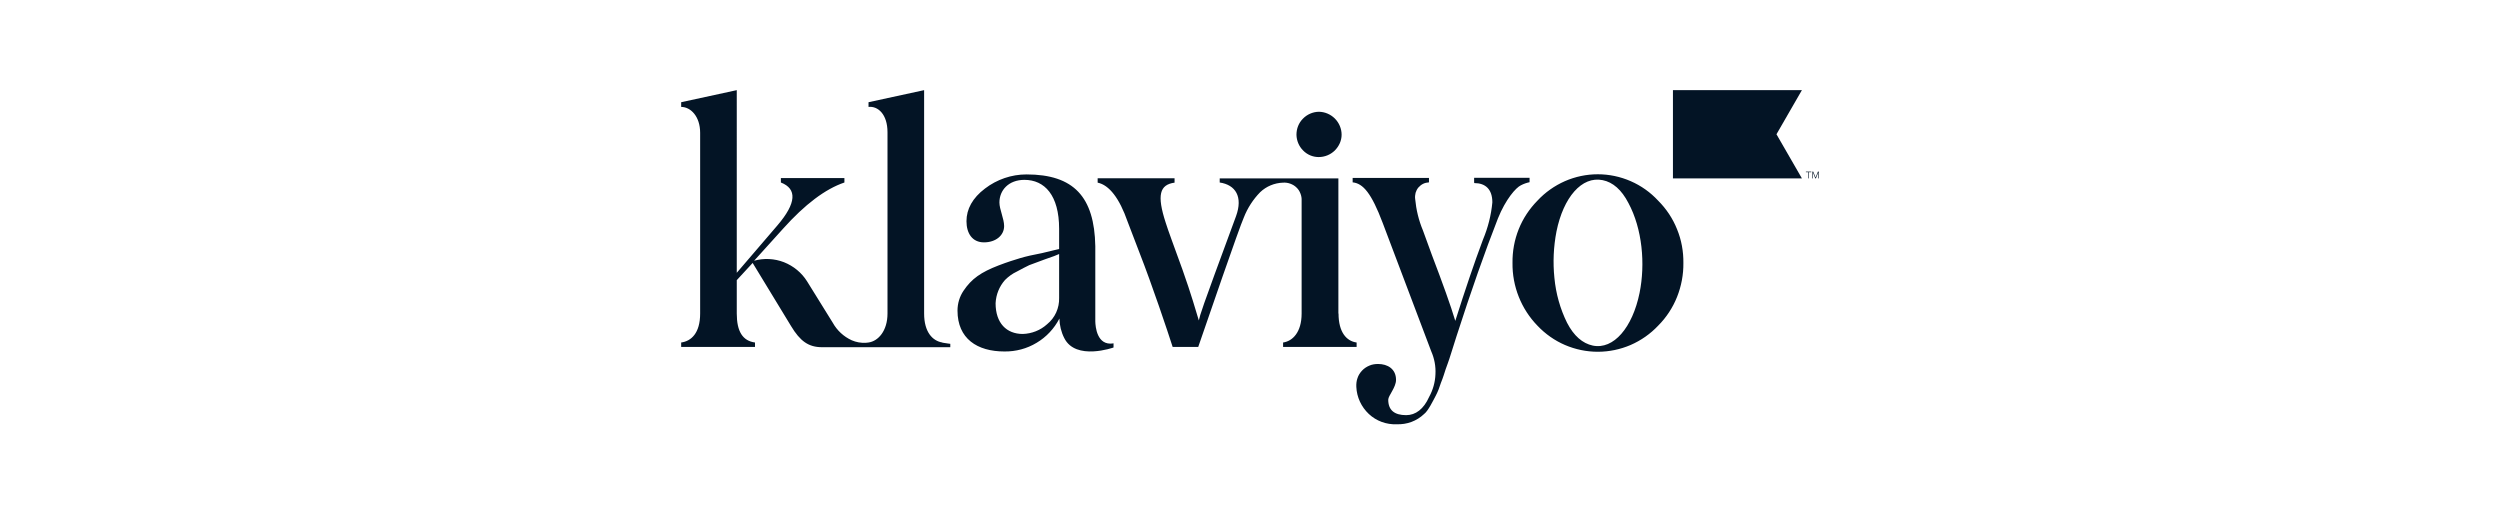 <?xml version="1.0" encoding="UTF-8"?>
<svg id="Layer_1" data-name="Layer 1" xmlns="http://www.w3.org/2000/svg" viewBox="0 0 170 35">
  <defs>
    <style>
      .cls-1 {
        fill: #031425;
      }
    </style>
  </defs>
  <path class="cls-1" d="M88.16,9.16c0-.41.15-.8.44-1.09.28-.29.67-.46,1.07-.47.41,0,.81.17,1.1.46s.46.69.46,1.1c0,.41-.18.79-.47,1.08-.29.28-.68.44-1.09.44-.4,0-.78-.16-1.06-.45-.28-.28-.44-.66-.45-1.06h0ZM100.26,12.45c.74,0,1.22.41,1.22,1.31-.08.87-.3,1.73-.64,2.54-.6,1.6-1.22,3.44-1.88,5.52-.3-1.01-.87-2.59-1.58-4.45l-.62-1.7c-.29-.69-.46-1.41-.53-2.15-.02-.14,0-.27.03-.41.04-.13.1-.25.19-.36.09-.1.2-.19.32-.25s.26-.09.4-.1v-.3h-5.19v.3c.71.07,1.28.74,2.04,2.75l3.3,8.73c.22.5.32,1.03.29,1.57-.02.54-.17,1.07-.43,1.54-.37.83-.92,1.24-1.56,1.24-.8,0-1.22-.34-1.22-1.05,0-.28.53-.83.53-1.35,0-.74-.57-1.08-1.22-1.08-.2,0-.41.03-.59.11-.19.08-.36.19-.5.34-.14.15-.25.32-.31.51-.07.19-.09.4-.08.6.03.7.34,1.36.85,1.84s1.2.73,1.9.7c.34.01.68-.04,1-.16s.61-.3.86-.54c.27-.2.62-.92.8-1.26.14-.27.25-.56.34-.85.16-.39.25-.71.32-.92.07-.21.21-.55.37-1.08l.37-1.17c.99-3.07,1.93-5.75,2.82-8.02.53-1.31,1.22-2.09,1.56-2.25.19-.1.39-.17.59-.21v-.3h-3.77v.32ZM64.08,23.29c-.67-.11-1.24-.71-1.24-1.97V6.13l-3.78.82v.32c.64-.07,1.29.5,1.29,1.72v12.33c0,1.19-.64,1.88-1.29,1.97l-.18.02c-.33.02-.66-.04-.96-.17-.55-.25-1-.67-1.29-1.19l-1.75-2.82c-.37-.59-.92-1.04-1.57-1.3-.65-.25-1.36-.29-2.03-.1l1.97-2.18c1.48-1.65,2.87-2.7,4.17-3.14v-.3h-4.32v.3c1.11.43,1.06,1.4-.23,2.91l-2.77,3.23V6.13l-3.78.82v.32c.64,0,1.29.64,1.29,1.76v12.29c0,1.35-.62,1.88-1.29,1.97v.3h5.02v-.3c-.83-.11-1.24-.74-1.24-1.97v-2.27l1.08-1.17,2.61,4.29c.62,1.03,1.19,1.44,2.11,1.44h8.72v-.23s-.25-.03-.54-.08ZM75.72,23.33v.3s-2.57.92-3.35-.64c-.21-.41-.32-.87-.33-1.33-.35.68-.89,1.26-1.55,1.65-.66.4-1.42.6-2.19.59-1.85,0-3.19-.87-3.19-2.78,0-.48.14-.95.41-1.35.55-.82,1.19-1.26,2.38-1.72.6-.23,1.11-.39,1.48-.5.37-.11.89-.23,1.48-.34l1.16-.28v-1.37c0-2.29-.99-3.33-2.36-3.33-1.08,0-1.7.71-1.7,1.54,0,.46.32,1.11.32,1.6,0,.64-.57,1.11-1.37,1.11s-1.19-.62-1.19-1.44.41-1.58,1.26-2.22c.81-.62,1.8-.96,2.82-.96,3.22,0,4.62,1.53,4.68,4.88v5.12c.01.33.1,1.67,1.23,1.49h0ZM72.03,17.27c-.14.07-.46.19-.99.37l-1.05.39c-.27.13-.46.23-.85.44-.3.14-.57.34-.8.57-.39.44-.61.99-.64,1.58,0,1.35.74,2.09,1.85,2.09.61-.02,1.2-.25,1.65-.66.27-.22.48-.49.62-.8.14-.31.21-.65.2-.99v-2.98ZM114.47,17.88c.01.79-.14,1.58-.43,2.31s-.73,1.4-1.29,1.96c-.53.56-1.16,1-1.87,1.31-.7.3-1.46.46-2.23.46s-1.53-.16-2.23-.46c-.7-.3-1.34-.75-1.87-1.31-1.11-1.14-1.72-2.68-1.7-4.27-.01-.79.13-1.56.42-2.29.29-.73.73-1.39,1.28-1.95.52-.56,1.16-1.01,1.86-1.32.71-.31,1.47-.47,2.24-.47s1.53.16,2.24.47c.71.31,1.34.76,1.86,1.32.56.56,1,1.22,1.29,1.95.3.73.44,1.51.43,2.3h0ZM110.73,13.8c-.46-.89-1.05-1.41-1.75-1.55-1.42-.29-2.67,1.17-3.14,3.49-.2,1.04-.25,2.1-.14,3.16.1,1.06.39,2.1.86,3.05.46.89,1.05,1.4,1.75,1.55,1.42.29,2.7-1.23,3.18-3.58.4-1.97.19-4.36-.76-6.12h0ZM91.01,21.32v-9.19h-8.07v.28c1.08.16,1.59.97,1.11,2.29-2.53,6.85-2.39,6.55-2.53,7.09-.16-.53-.53-1.82-1.11-3.45-.59-1.63-.99-2.7-1.14-3.19-.62-1.9-.41-2.59.6-2.73v-.3h-5.23v.3c.78.16,1.48,1.05,2.04,2.66l.8,2.09c.88,2.25,1.92,5.36,2.26,6.42h1.74c.56-1.63,2.8-8.15,3.1-8.8.25-.64.63-1.23,1.11-1.72.42-.4.97-.63,1.56-.65.16-.01.33.01.49.07.16.06.3.14.42.26.12.11.21.25.27.41.06.15.09.32.08.48v7.68c0,1.28-.62,1.88-1.26,1.97v.3h5v-.3c-.68-.09-1.23-.69-1.23-1.97Z"/>
  <path class="cls-1" d="M122.53,6.13h-8.77v6h8.77l-1.73-3,1.73-3Z"/>
  <path class="cls-1" d="M123.01,11.71v.42h-.04v-.42h-.17v-.04h.37v.04h-.15Z"/>
  <path class="cls-1" d="M123.44,12.13l-.16-.4v.4h-.04v-.46h.06l.16.4.16-.4h.06v.46h-.04v-.4l-.16.4h-.04Z"/>
</svg>